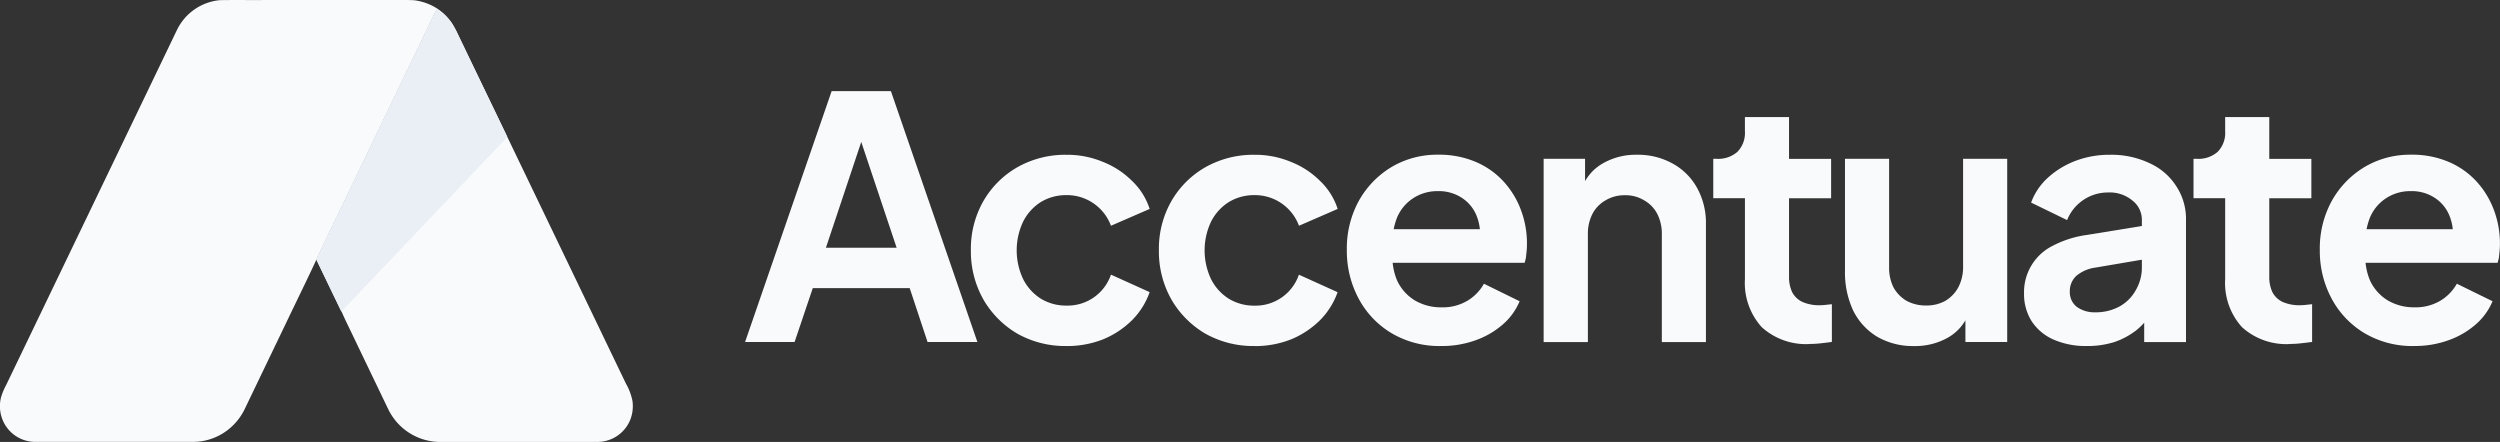 <svg viewBox="0 0 161.522 28.554" height="28.554" width="161.522" xmlns:xlink="http://www.w3.org/1999/xlink" xmlns="http://www.w3.org/2000/svg">
  <rect x="0" y="0" width="161.522" height="28.554" fill="#333333" stroke="none"/>
  <defs>
    <clipPath id="clip-path">
      <rect fill="none" height="28.554" width="161.522" data-sanitized-data-name="Rectangle 642" data-name="Rectangle 642" id="Rectangle_642"></rect>
    </clipPath>
  </defs>
  <g clip-path="url(#clip-path)" data-sanitized-data-name="Group 1199" data-name="Group 1199" id="Group_1199">
    <path fill="#f8fafc" transform="translate(0 0)" d="M11.423,1.958A3.435,3.435,0,0,1,14.2.01c.979-.019,1.958,0,2.937-.009h8.191c.475,0,.951-.011,1.426.014a3.547,3.547,0,0,1,1.5.544l0,.006c-.355.631-.639,1.3-.962,1.948q-2.432,5.057-4.862,10.113c-.659,1.382-1.333,2.757-1.985,4.142-.653,1.409-1.343,2.8-2.01,4.2l-2.606,5.42a3.781,3.781,0,0,1-1.059,1.348,3.678,3.678,0,0,1-2.391.813H2.272a2.276,2.276,0,0,1-2-1.2,2.344,2.344,0,0,1-.207-1.673,4.244,4.244,0,0,1,.34-.815Q5.916,13.41,11.423,1.958" data-sanitized-data-name="Path 831" data-name="Path 831" id="Path_831"></path>
    <path fill="#f8fafc" transform="translate(-0.616 -0.017)" d="M27.907,2.529c.323-.647.607-1.317.963-1.948a3.417,3.417,0,0,1,.995,1.011,6.759,6.759,0,0,1,.382.729L41.059,24.806a3.615,3.615,0,0,1,.422,1.131,2.412,2.412,0,0,1-.13,1.162,2.288,2.288,0,0,1-2.094,1.47H28.926a3.742,3.742,0,0,1-3.241-2.145Q24.54,24.046,23.4,21.669c-.228-.486-.477-.963-.686-1.457q-.829-1.712-1.653-3.427c.652-1.385,1.326-2.761,1.985-4.142L27.907,2.529" data-sanitized-data-name="Path 832" data-name="Path 832" id="Path_832"></path>
    <path fill="#e9eff5" transform="translate(-0.616 -0.017)" d="M33.394,8.866c-1.822-3.789-1.336-2.756-3.158-6.545a7.049,7.049,0,0,0-.382-.73,3.394,3.394,0,0,0-1-1.01c-.356.631-.639,1.3-.962,1.947q-2.432,5.057-4.862,10.114c-.659,1.381-1.333,2.757-1.985,4.142q.811,1.682,1.622,3.364Z" data-sanitized-data-name="Path 833" data-name="Path 833" id="Path_833"></path>
    <path fill="#f8fafc" transform="translate(-4.519 -0.301)" d="M160.493,22.657a6.073,6.073,0,0,1-3.2-.827,5.755,5.755,0,0,1-2.132-2.24,6.5,6.5,0,0,1-.762-3.133,6.387,6.387,0,0,1,.762-3.155,5.9,5.9,0,0,1,2.11-2.2,5.747,5.747,0,0,1,3-.806,6.032,6.032,0,0,1,2.437.457,5.2,5.2,0,0,1,1.806,1.262,5.627,5.627,0,0,1,1.131,1.849,6.15,6.15,0,0,1,.392,2.219,4.757,4.757,0,0,1-.044.631,2.049,2.049,0,0,1-.109.565h-9.137V15.108h7.527l-1.348,1.023a3.169,3.169,0,0,0-.109-1.784,2.473,2.473,0,0,0-.957-1.241,2.7,2.7,0,0,0-1.588-.456,2.833,2.833,0,0,0-1.588.456,2.747,2.747,0,0,0-1.066,1.306,4.571,4.571,0,0,0-.261,2.067,3.987,3.987,0,0,0,.283,1.937,2.952,2.952,0,0,0,1.132,1.283,3.31,3.31,0,0,0,1.74.457,3.107,3.107,0,0,0,1.654-.414,2.959,2.959,0,0,0,1.087-1.11l2.306,1.131a4.036,4.036,0,0,1-1.088,1.5,5.418,5.418,0,0,1-1.762,1.022,6.362,6.362,0,0,1-2.219.37" data-sanitized-data-name="Path 834" data-name="Path 834" id="Path_834"></path>
    <path fill="#f8fafc" transform="translate(-4.273 -0.228)" d="M152.237,22.454a4.255,4.255,0,0,1-3.111-1.088,4.254,4.254,0,0,1-1.088-3.11V13.034h-2.044V10.489h.217a1.872,1.872,0,0,0,1.348-.457,1.748,1.748,0,0,0,.479-1.327V7.791h2.85v2.7h2.719v2.545h-2.719V18.1a2.318,2.318,0,0,0,.2,1,1.451,1.451,0,0,0,.652.631,2.689,2.689,0,0,0,1.153.217,3.166,3.166,0,0,0,.348-.022l.415-.044v2.438q-.306.042-.7.086a6.509,6.509,0,0,1-.717.044" data-sanitized-data-name="Path 835" data-name="Path 835" id="Path_835"></path>
    <path fill="#f8fafc" transform="translate(-3.943 -0.301)" d="M138.781,22.657a5.187,5.187,0,0,1-2.154-.414,3.244,3.244,0,0,1-1.413-1.175,3.278,3.278,0,0,1-.5-1.806,3.344,3.344,0,0,1,1.784-3.046,6.758,6.758,0,0,1,2.306-.74l3.872-.631v2.175l-3.329.566a2.439,2.439,0,0,0-1.262.544,1.344,1.344,0,0,0-.414,1.023,1.2,1.2,0,0,0,.457.978,1.942,1.942,0,0,0,1.175.348,3.2,3.2,0,0,0,1.566-.37,2.69,2.69,0,0,0,1.067-1.066,2.892,2.892,0,0,0,.391-1.479V14.521a1.566,1.566,0,0,0-.609-1.262,2.273,2.273,0,0,0-1.567-.522,2.83,2.83,0,0,0-2.654,1.784L135.17,13.39a4.057,4.057,0,0,1,1.088-1.61,5.552,5.552,0,0,1,1.783-1.087,6.158,6.158,0,0,1,2.219-.392,5.759,5.759,0,0,1,2.568.545,3.988,3.988,0,0,1,1.718,1.479,3.836,3.836,0,0,1,.631,2.2V22.4h-2.7V20.373l.61-.044A4.956,4.956,0,0,1,142,21.613a4.89,4.89,0,0,1-1.436.783,5.768,5.768,0,0,1-1.784.261" data-sanitized-data-name="Path 836" data-name="Path 836" id="Path_836"></path>
    <path fill="#f8fafc" transform="translate(-3.594 -0.309)" d="M127.256,22.666a4.578,4.578,0,0,1-2.393-.61,4.075,4.075,0,0,1-1.545-1.7,5.829,5.829,0,0,1-.522-2.545V10.57h2.851v7.006a2.868,2.868,0,0,0,.282,1.3,2.318,2.318,0,0,0,.848.871,2.617,2.617,0,0,0,1.262.3,2.5,2.5,0,0,0,1.24-.3,2.28,2.28,0,0,0,.848-.892,2.812,2.812,0,0,0,.3-1.349V10.57h2.85V22.405h-2.7V20.077l.239.414a3.061,3.061,0,0,1-1.37,1.632,4.3,4.3,0,0,1-2.2.544" data-sanitized-data-name="Path 837" data-name="Path 837" id="Path_837"></path>
    <path fill="#f8fafc" transform="translate(-3.338 -0.228)" d="M120.274,22.454a4.257,4.257,0,0,1-3.111-1.088,4.254,4.254,0,0,1-1.087-3.11V13.034H114.03V10.489h.217a1.876,1.876,0,0,0,1.349-.457,1.751,1.751,0,0,0,.479-1.327V7.791h2.85v2.7h2.719v2.545h-2.719V18.1a2.332,2.332,0,0,0,.2,1,1.453,1.453,0,0,0,.653.631,2.683,2.683,0,0,0,1.153.217,3.181,3.181,0,0,0,.348-.022l.414-.044v2.438c-.2.028-.436.057-.7.086a6.509,6.509,0,0,1-.717.044" data-sanitized-data-name="Path 838" data-name="Path 838" id="Path_838"></path>
    <path fill="#f8fafc" transform="translate(-3.007 -0.301)" d="M102.74,22.4V10.561h2.676v2.328l-.217-.414a3.08,3.08,0,0,1,1.348-1.609,4.282,4.282,0,0,1,2.219-.566,4.608,4.608,0,0,1,2.305.566,3.984,3.984,0,0,1,1.589,1.588,4.655,4.655,0,0,1,.565,2.328V22.4h-2.849v-6.94a2.812,2.812,0,0,0-.3-1.349,2.141,2.141,0,0,0-.848-.87,2.3,2.3,0,0,0-1.241-.326,2.367,2.367,0,0,0-1.241.326,2.142,2.142,0,0,0-.848.87,2.812,2.812,0,0,0-.3,1.349V22.4Z" data-sanitized-data-name="Path 839" data-name="Path 839" id="Path_839"></path>
    <path fill="#f8fafc" transform="translate(-2.624 -0.301)" d="M95.736,22.657a6.067,6.067,0,0,1-3.2-.827,5.751,5.751,0,0,1-2.133-2.24,6.511,6.511,0,0,1-.761-3.133,6.4,6.4,0,0,1,.761-3.155,5.9,5.9,0,0,1,2.11-2.2,5.75,5.75,0,0,1,3-.806,6.032,6.032,0,0,1,2.437.457,5.2,5.2,0,0,1,1.806,1.262,5.613,5.613,0,0,1,1.132,1.849,6.15,6.15,0,0,1,.391,2.219,4.757,4.757,0,0,1-.044.631,2.014,2.014,0,0,1-.109.565H91.994V15.108h7.528l-1.349,1.023a3.169,3.169,0,0,0-.109-1.784,2.474,2.474,0,0,0-.957-1.241,2.705,2.705,0,0,0-1.588-.456,2.836,2.836,0,0,0-1.588.456,2.752,2.752,0,0,0-1.066,1.306,4.571,4.571,0,0,0-.261,2.067,3.987,3.987,0,0,0,.282,1.937A2.958,2.958,0,0,0,94.018,19.7a3.313,3.313,0,0,0,1.741.457,3.106,3.106,0,0,0,1.653-.414,2.968,2.968,0,0,0,1.088-1.11l2.305,1.131a4.036,4.036,0,0,1-1.088,1.5,5.408,5.408,0,0,1-1.762,1.022,6.358,6.358,0,0,1-2.219.37" data-sanitized-data-name="Path 840" data-name="Path 840" id="Path_840"></path>
    <path fill="#f8fafc" transform="translate(-2.258 -0.301)" d="M83.309,22.657a6.307,6.307,0,0,1-3.176-.8,6.1,6.1,0,0,1-2.2-2.219,6.313,6.313,0,0,1-.8-3.176,6.2,6.2,0,0,1,.8-3.155,5.922,5.922,0,0,1,2.2-2.2,6.307,6.307,0,0,1,3.176-.806,5.994,5.994,0,0,1,2.349.457,5.5,5.5,0,0,1,1.872,1.218A4.316,4.316,0,0,1,88.683,13.8l-2.5,1.087a3.026,3.026,0,0,0-2.871-1.979,3.127,3.127,0,0,0-1.675.456A3.188,3.188,0,0,0,80.5,14.629a4.342,4.342,0,0,0,0,3.7,3.188,3.188,0,0,0,1.132,1.262,3.12,3.12,0,0,0,1.675.457,2.956,2.956,0,0,0,2.871-2l2.5,1.131a4.848,4.848,0,0,1-1.132,1.806,5.778,5.778,0,0,1-1.871,1.241,6.323,6.323,0,0,1-2.371.435" data-sanitized-data-name="Path 841" data-name="Path 841" id="Path_841"></path>
    <path fill="#f8fafc" transform="translate(-1.891 -0.301)" d="M70.795,22.657a6.3,6.3,0,0,1-3.176-.8,6.09,6.09,0,0,1-2.2-2.219,6.313,6.313,0,0,1-.8-3.176,6.2,6.2,0,0,1,.8-3.155,5.914,5.914,0,0,1,2.2-2.2,6.3,6.3,0,0,1,3.176-.806,5.994,5.994,0,0,1,2.349.457,5.5,5.5,0,0,1,1.872,1.218A4.316,4.316,0,0,1,76.169,13.8l-2.5,1.087a3.028,3.028,0,0,0-2.871-1.979,3.131,3.131,0,0,0-1.675.456,3.185,3.185,0,0,0-1.131,1.262,4.342,4.342,0,0,0,0,3.7,3.185,3.185,0,0,0,1.131,1.262,3.123,3.123,0,0,0,1.675.457,2.956,2.956,0,0,0,2.871-2l2.5,1.131a4.848,4.848,0,0,1-1.132,1.806,5.778,5.778,0,0,1-1.871,1.241,6.323,6.323,0,0,1-2.371.435" data-sanitized-data-name="Path 842" data-name="Path 842" id="Path_842"></path>
    <path fill="#f8fafc" transform="translate(-1.452 -0.177)" d="M49.591,22.272,55.183,6.065h3.829L64.6,22.272h-3.22l-1.154-3.481H53.965l-1.175,3.481Zm5.223-6.091h4.568l-2.7-8.072h.828Z" data-sanitized-data-name="Path 843" data-name="Path 843" id="Path_843"></path>
  </g>
</svg>

